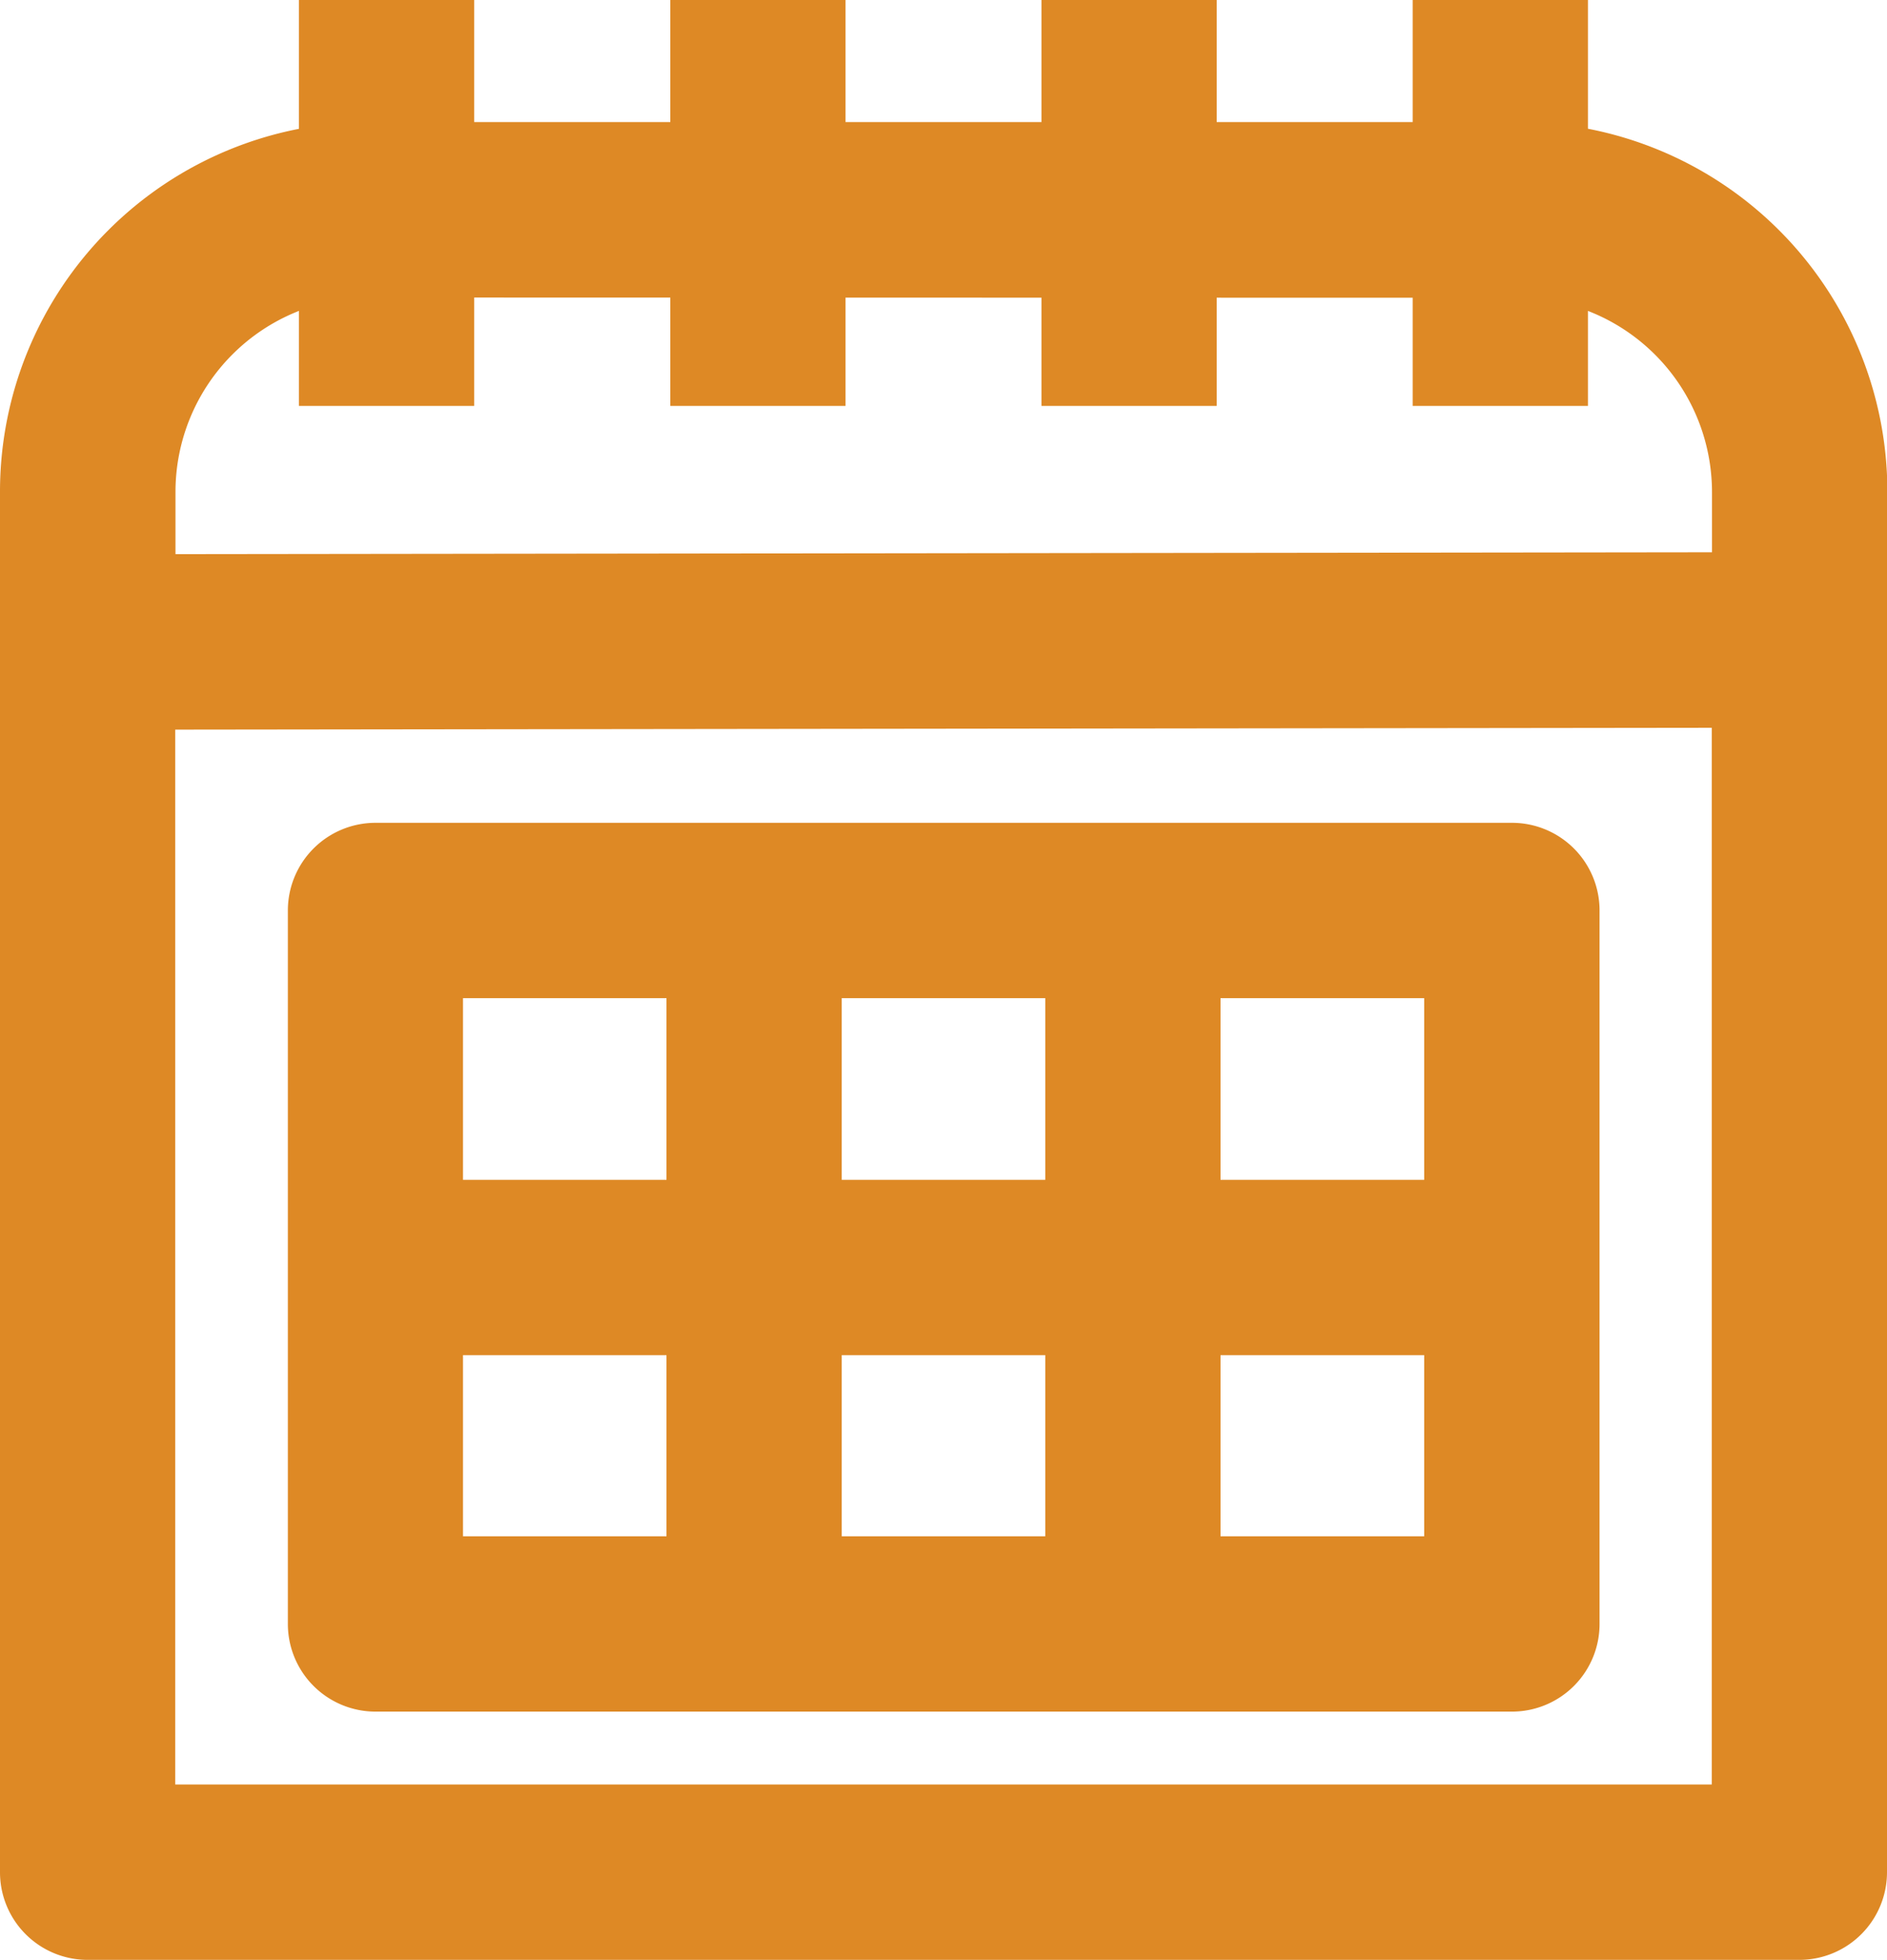 <svg xmlns="http://www.w3.org/2000/svg" width="31.15" height="32.345" viewBox="0 0 31.15 32.345">
  <g id="그룹_109" data-name="그룹 109" transform="translate(-5088.375 -1476.541)">
    <g id="그룹_103" data-name="그룹 103" transform="translate(5088.375 1476.541)">
      <g id="그룹_96" data-name="그룹 96" transform="translate(0 10.587)">
        <path id="패스_222" data-name="패스 222" d="M5118.078,1602.808h-28.257a1.446,1.446,0,0,1-1.446-1.447v-20.311h2.893v18.864h25.364v-18.864h2.893v20.311A1.447,1.447,0,0,1,5118.078,1602.808Z" transform="translate(-5088.375 -1581.051)" fill="#de8925"/>
      </g>
      <g id="그룹_97" data-name="그룹 97" transform="translate(0 2.017)">
        <path id="패스_223" data-name="패스 223" d="M5089.821,1506.482a1.447,1.447,0,0,1-1.446-1.447v-2.483a6.1,6.1,0,0,1,6.1-6.1h18.956a6.1,6.1,0,0,1,6.1,6.1V1505a1.446,1.446,0,0,1-1.445,1.447l-28.256.034Zm4.651-7.134a3.208,3.208,0,0,0-3.2,3.2v1.035l25.364-.031v-1a3.208,3.208,0,0,0-3.2-3.2Z" transform="translate(-5088.375 -1496.455)" fill="#de8925"/>
      </g>
      <g id="그룹_102" data-name="그룹 102" transform="translate(4.935 0)">
        <g id="그룹_98" data-name="그룹 98">
          <rect id="사각형_522" data-name="사각형 522" width="2.893" height="6.699" fill="#de8925"/>
        </g>
        <g id="그룹_99" data-name="그룹 99" transform="translate(6.13)">
          <rect id="사각형_523" data-name="사각형 523" width="2.893" height="6.699" fill="#de8925"/>
        </g>
        <g id="그룹_100" data-name="그룹 100" transform="translate(12.257)">
          <rect id="사각형_524" data-name="사각형 524" width="2.893" height="6.699" fill="#de8925"/>
        </g>
        <g id="그룹_101" data-name="그룹 101" transform="translate(18.385)">
          <rect id="사각형_525" data-name="사각형 525" width="2.893" height="6.699" fill="#de8925"/>
        </g>
      </g>
    </g>
    <g id="그룹_108" data-name="그룹 108" transform="translate(5093.124 1490.125)">
      <g id="그룹_104" data-name="그룹 104" transform="translate(0 0)">
        <path id="패스_224" data-name="패스 224" d="M5155.457,1625.3H5136.7a1.447,1.447,0,0,1-1.447-1.447v-11.774a1.447,1.447,0,0,1,1.447-1.447h18.76a1.446,1.446,0,0,1,1.446,1.447v11.774A1.446,1.446,0,0,1,5155.457,1625.3Zm-17.313-2.893h15.867v-8.881h-15.867Z" transform="translate(-5135.25 -1610.637)" fill="#de8925"/>
      </g>
      <g id="그룹_105" data-name="그룹 105" transform="translate(6.253 1.447)">
        <rect id="사각형_526" data-name="사각형 526" width="2.893" height="11.774" fill="#de8925"/>
      </g>
      <g id="그룹_106" data-name="그룹 106" transform="translate(12.506 1.447)">
        <rect id="사각형_527" data-name="사각형 527" width="2.893" height="11.774" fill="#de8925"/>
      </g>
      <g id="그룹_107" data-name="그룹 107" transform="translate(1.447 5.887)">
        <rect id="사각형_528" data-name="사각형 528" width="18.76" height="2.893" fill="#de8925"/>
      </g>
    </g>
  </g>
</svg>
